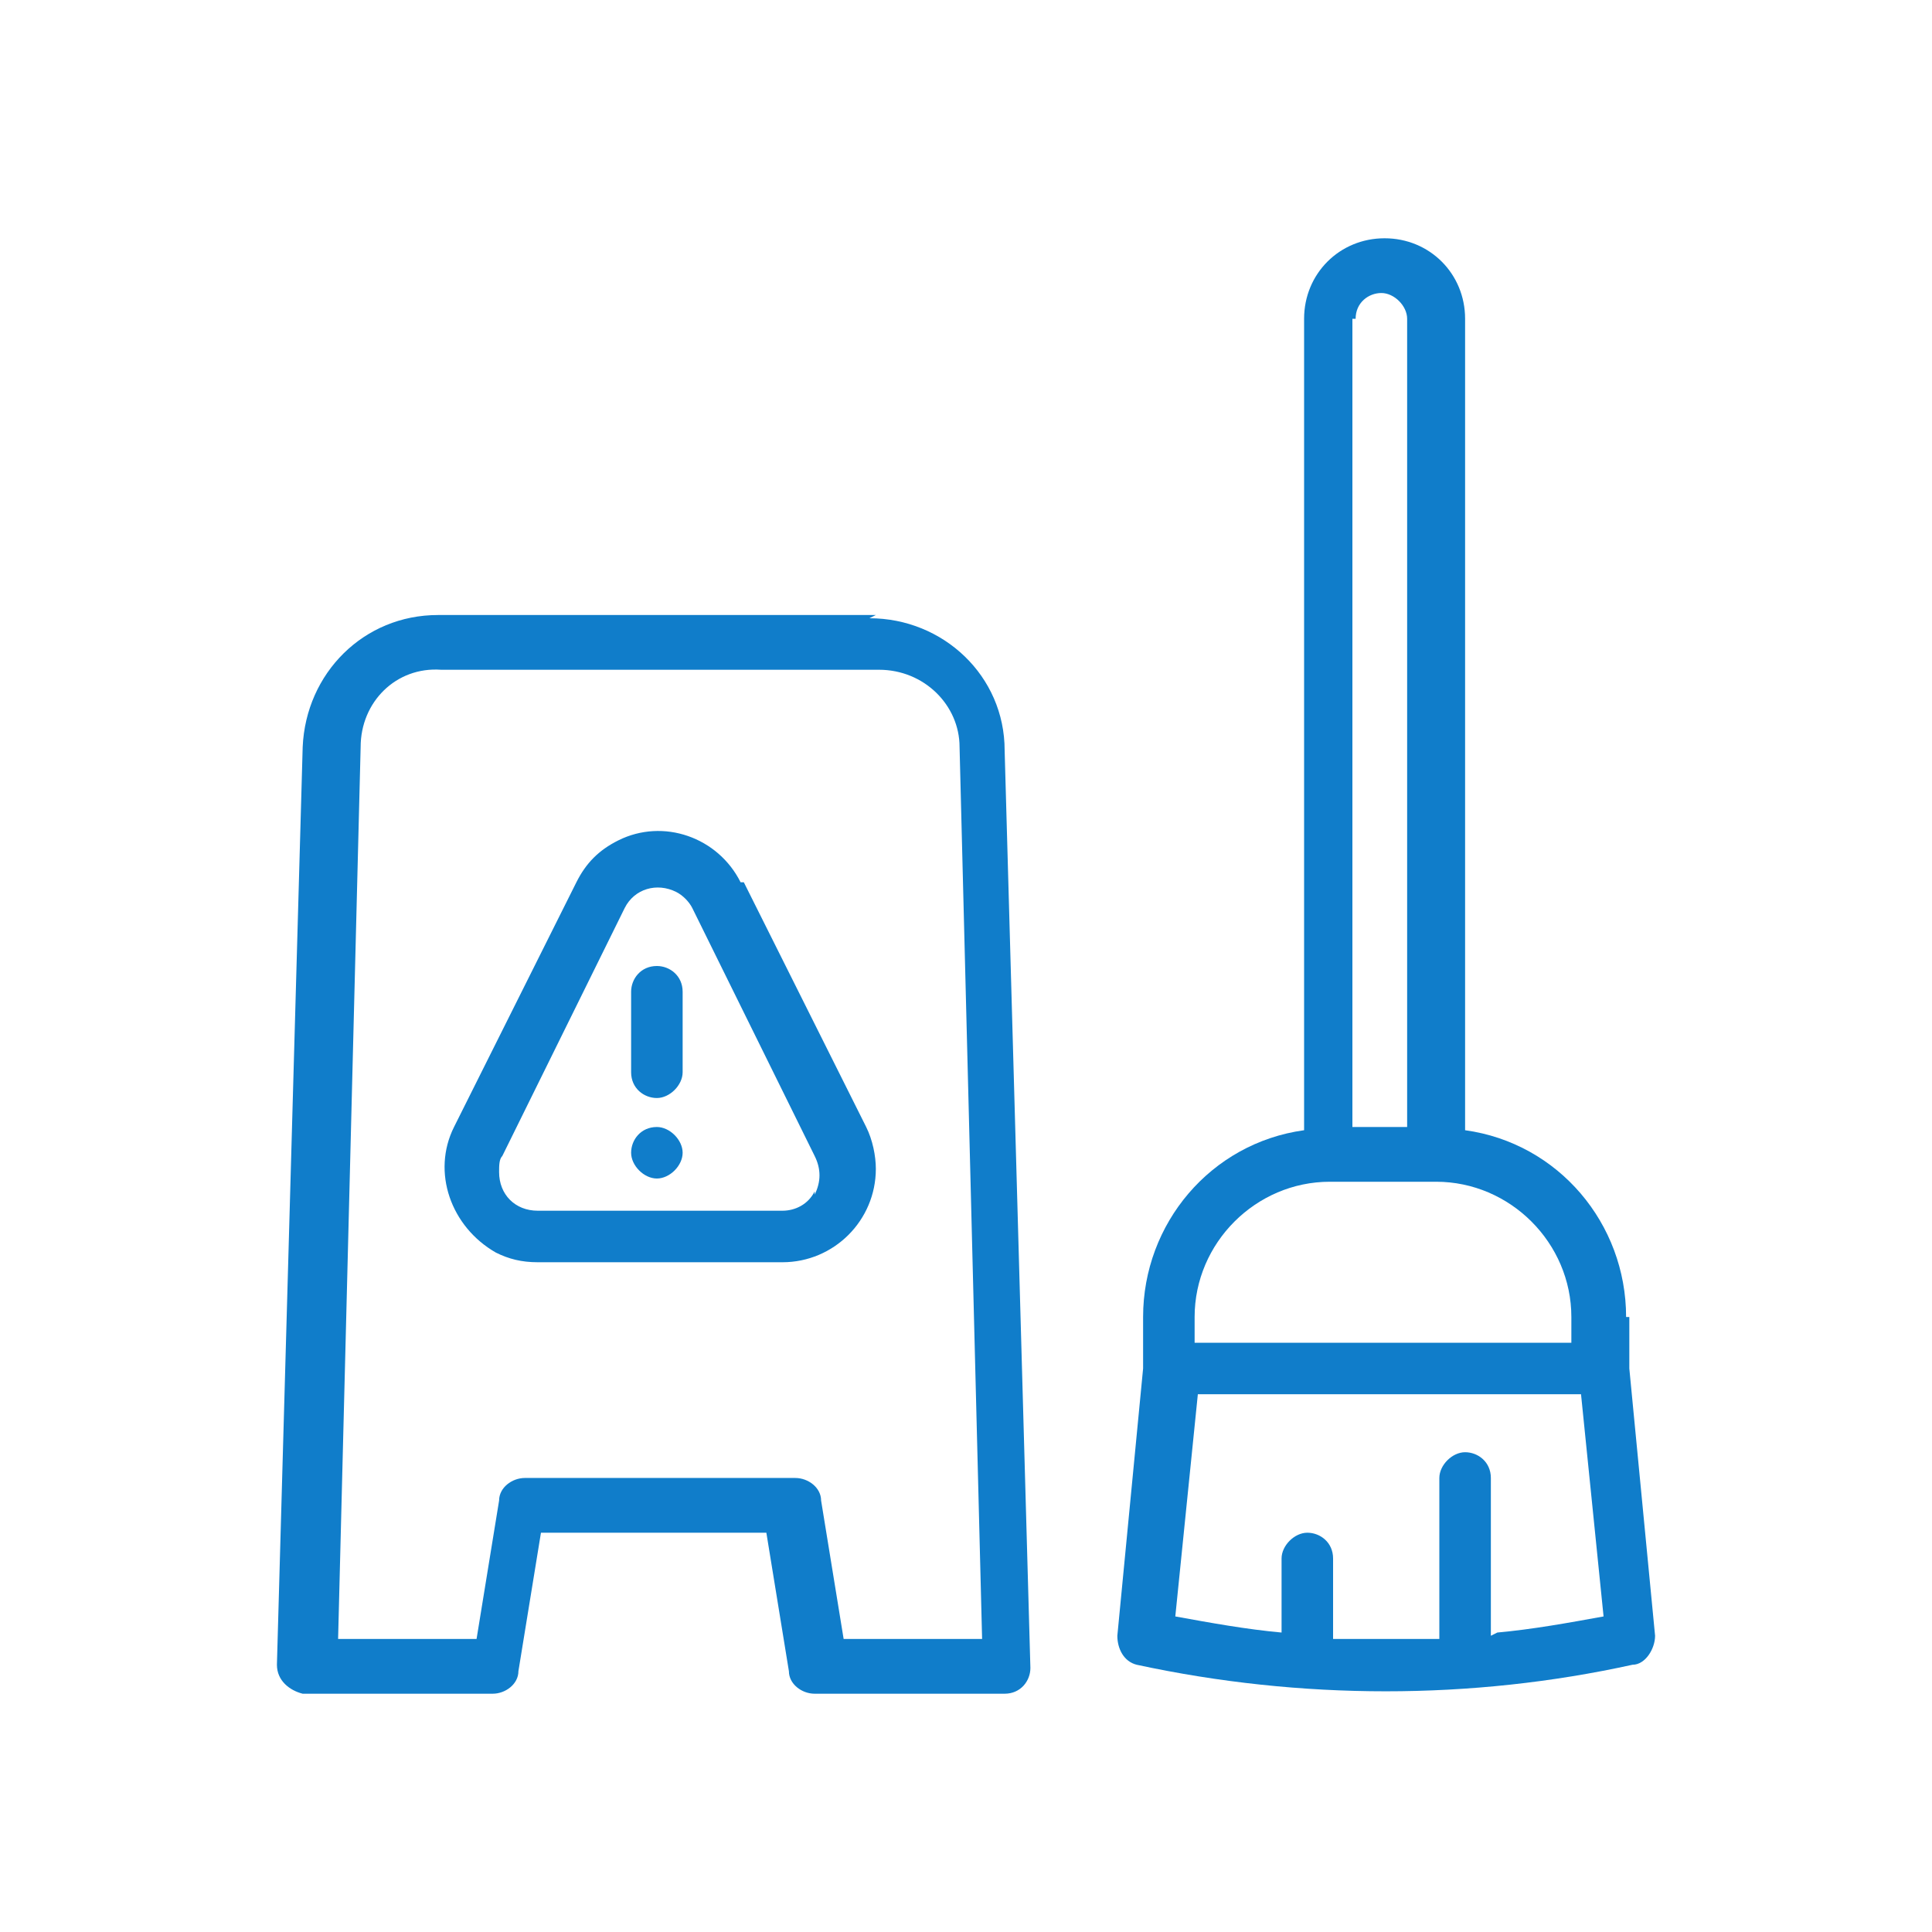 <svg xmlns="http://www.w3.org/2000/svg" id="Layer_3" width="60" height="60" viewBox="0 0 60 60"><!-- Generator: Adobe Illustrator 29.3.1, SVG Export Plug-In . SVG Version: 2.1.0 Build 151) --><defs><style> .st0 { fill: #107dca; } </style></defs><path class="st0" d="M27.2,19.1h-13.6c-2.3,0-4.1,1.8-4.2,4.1l-.8,28.5c0,.5.4.8.8.9,0,0,0,0,0,0h5.9c.4,0,.8-.3.8-.7l.7-4.3h7l.7,4.3c0,.4.4.7.8.7h5.9c.5,0,.8-.4.8-.8,0,0,0,0,0,0l-.8-28.5c0-2.3-1.9-4.1-4.2-4.1ZM26.2,50.9l-.7-4.3c0-.4-.4-.7-.8-.7h-8.4c-.4,0-.8.3-.8.7l-.7,4.3h-4.3l.7-27.7c0-1.4,1.1-2.5,2.5-2.4h13.6c1.4,0,2.5,1.1,2.5,2.4l.7,27.7h-4.3Z"></path><path class="st0" d="M50.5,40.9c0-2.9-2.1-5.4-5-5.8V9.9c0-1.4-1.1-2.5-2.5-2.5s-2.5,1.1-2.5,2.5v25.2c-2.9.4-5,2.9-5,5.8v1.6l-.8,8.3c0,.4.2.8.6.9,5.1,1.1,10.4,1.1,15.4,0,.4,0,.7-.5.7-.9l-.8-8.3v-1.6ZM42.1,9.9c0-.5.4-.8.8-.8s.8.4.8.8v25.1h-1.7V9.9ZM37.1,40.9c0-2.3,1.9-4.2,4.2-4.2h3.3c2.3,0,4.2,1.9,4.2,4.2v.8h-11.7v-.8ZM46.3,50.8v-4.9c0-.5-.4-.8-.8-.8s-.8.4-.8.8v5c-1.1,0-2.2,0-3.3,0v-2.5c0-.5-.4-.8-.8-.8s-.8.4-.8.8v2.3c-1.1-.1-2.2-.3-3.3-.5l.7-6.9h11.9l.7,6.9c-1.1.2-2.2.4-3.3.5Z"></path><path class="st0" d="M23,27.4c-.7-1.4-2.4-2-3.8-1.3-.6.3-1,.7-1.3,1.3l-3.8,7.6c-.7,1.4-.1,3.1,1.3,3.9.4.2.8.3,1.3.3h7.6c1.6,0,2.9-1.3,2.9-2.9,0-.4-.1-.9-.3-1.3l-3.8-7.6ZM25.3,37c-.2.4-.6.6-1,.6h-7.6c-.7,0-1.2-.5-1.2-1.2,0-.2,0-.4.1-.5l3.8-7.7h0c.3-.6,1-.8,1.6-.5.2.1.4.3.5.5l3.8,7.7c.2.4.2.8,0,1.2h0Z"></path><path class="st0" d="M20.4,30c-.5,0-.8.4-.8.8v2.5c0,.5.4.8.8.8s.8-.4.8-.8v-2.5c0-.5-.4-.8-.8-.8Z"></path><path class="st0" d="M20.4,35c-.5,0-.8.4-.8.8s.4.8.8.8.8-.4.8-.8-.4-.8-.8-.8Z"></path></svg>